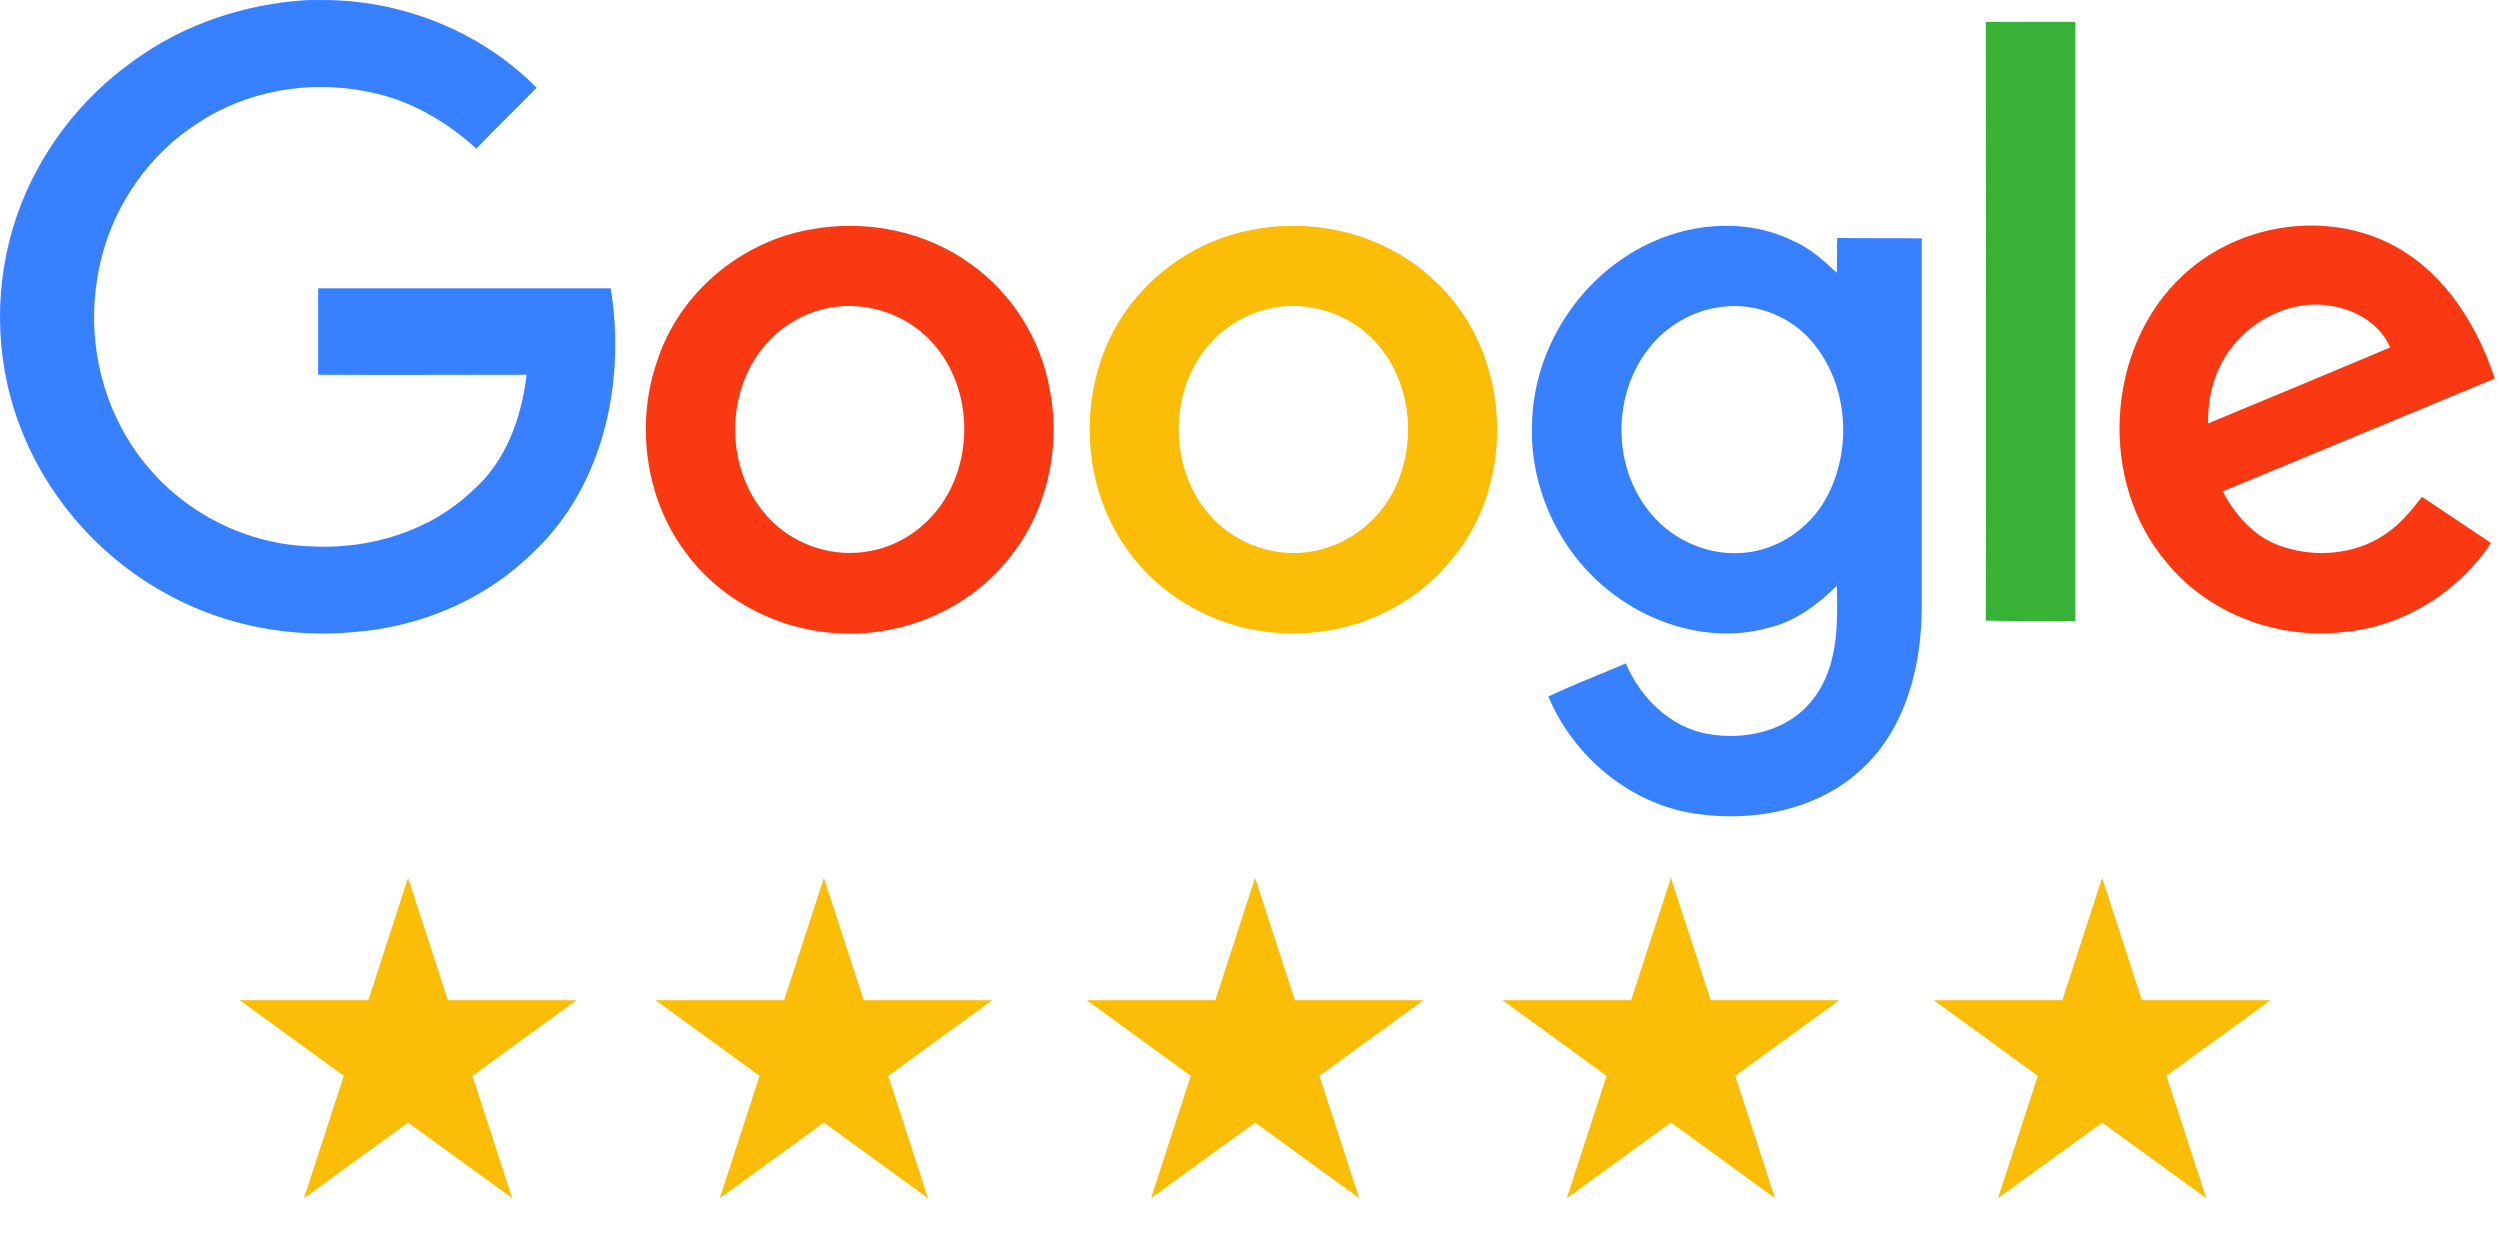 <svg xmlns="http://www.w3.org/2000/svg" width="122" height="61" viewBox="0 0 122 61" fill="none"><g clip-path="url(#clip0_62_86)"><path d="M14.994 0.004H16.076C19.835 0.086 23.532 1.601 26.188 4.283C25.207 5.286 24.206 6.249 23.246 7.252C21.755 5.9 19.957 4.856 17.997 4.488C15.096 3.873 11.97 4.426 9.54 6.085C6.884 7.825 5.086 10.774 4.698 13.927C4.269 17.039 5.148 20.315 7.17 22.731C9.111 25.085 12.072 26.56 15.137 26.662C17.997 26.826 20.979 25.945 23.062 23.939C24.697 22.526 25.452 20.376 25.698 18.288C22.307 18.288 18.916 18.308 15.525 18.288V14.07H29.803C30.539 18.595 29.477 23.693 26.045 26.928C23.757 29.221 20.591 30.573 17.363 30.839C14.238 31.146 11.01 30.552 8.232 29.037C4.903 27.256 2.247 24.246 0.94 20.704C-0.286 17.448 -0.306 13.763 0.838 10.487C1.879 7.497 3.881 4.856 6.455 3.013C8.927 1.191 11.93 0.188 14.994 0.004Z" fill="#3780FF"></path><path d="M96.907 1.068H101.279V30.307C99.828 30.307 98.358 30.327 96.907 30.286C96.928 20.561 96.907 10.814 96.907 1.068Z" fill="#38B137"></path><path d="M39.527 11.203C42.223 10.691 45.144 11.265 47.371 12.882C49.393 14.316 50.803 16.568 51.232 19.025C51.783 21.871 51.089 24.983 49.25 27.235C47.269 29.754 44.021 31.105 40.855 30.9C37.954 30.736 35.135 29.283 33.419 26.908C31.479 24.287 31.009 20.683 32.071 17.612C33.133 14.316 36.136 11.797 39.527 11.203ZM40.14 15.094C39.037 15.38 38.015 16.015 37.28 16.916C35.298 19.291 35.421 23.161 37.607 25.372C38.853 26.642 40.732 27.235 42.468 26.887C44.082 26.601 45.492 25.515 46.268 24.082C47.616 21.646 47.228 18.288 45.165 16.384C43.837 15.155 41.897 14.643 40.14 15.094Z" fill="#FA3913"></path><path d="M61.18 11.203C64.264 10.609 67.635 11.469 69.943 13.64C73.702 17.018 74.11 23.345 70.903 27.235C68.963 29.692 65.817 31.043 62.712 30.9C59.75 30.818 56.829 29.344 55.072 26.907C53.091 24.225 52.662 20.54 53.785 17.407C54.909 14.213 57.85 11.777 61.18 11.203ZM61.793 15.093C60.69 15.38 59.668 16.015 58.933 16.895C56.972 19.229 57.054 23.038 59.158 25.269C60.404 26.6 62.344 27.256 64.142 26.887C65.735 26.58 67.165 25.515 67.941 24.082C69.269 21.625 68.881 18.267 66.797 16.363C65.47 15.134 63.529 14.643 61.793 15.093Z" fill="#FCBD06"></path><path d="M79.544 12.391C81.893 10.917 85.019 10.507 87.552 11.777C88.348 12.125 89.002 12.718 89.635 13.312C89.656 12.759 89.635 12.186 89.656 11.613C91.024 11.633 92.393 11.613 93.782 11.633V29.692C93.761 32.415 93.067 35.302 91.106 37.288C88.961 39.479 85.672 40.155 82.71 39.704C79.544 39.233 76.786 36.92 75.561 33.992C76.786 33.398 78.073 32.927 79.34 32.374C80.055 34.053 81.505 35.487 83.323 35.814C85.141 36.142 87.245 35.691 88.43 34.176C89.696 32.62 89.696 30.491 89.635 28.587C88.695 29.508 87.613 30.327 86.305 30.634C83.466 31.433 80.341 30.45 78.155 28.525C75.949 26.601 74.641 23.632 74.764 20.683C74.825 17.346 76.705 14.131 79.544 12.391ZM83.772 15.012C82.526 15.216 81.362 15.912 80.565 16.875C78.645 19.168 78.645 22.833 80.586 25.085C81.689 26.416 83.466 27.153 85.182 26.969C86.796 26.805 88.287 25.782 89.084 24.369C90.432 21.973 90.207 18.718 88.389 16.629C87.266 15.339 85.468 14.704 83.772 15.012Z" fill="#3780FF"></path><path d="M106.529 13.435C108.98 11.142 112.759 10.364 115.905 11.572C118.887 12.698 120.787 15.544 121.747 18.472C117.314 20.315 112.902 22.137 108.469 23.98C109.082 25.147 110.022 26.212 111.288 26.642C113.065 27.276 115.19 27.051 116.681 25.863C117.273 25.413 117.743 24.819 118.193 24.246C119.316 25.003 120.44 25.741 121.563 26.498C119.97 28.894 117.294 30.573 114.414 30.839C111.227 31.228 107.836 29.999 105.773 27.501C102.382 23.57 102.709 16.977 106.529 13.435ZM108.714 17.223C108.02 18.226 107.734 19.455 107.754 20.663C110.716 19.434 113.678 18.206 116.64 16.957C116.15 15.81 114.965 15.114 113.76 14.93C111.819 14.582 109.797 15.626 108.714 17.223Z" fill="#FA3913"></path></g><path d="M19.915 42.837L21.856 48.809H28.135L23.055 52.5L24.995 58.471L19.915 54.781L14.835 58.471L16.776 52.5L11.696 48.809H17.975L19.915 42.837Z" fill="#FCBD06"></path><path d="M40.207 42.837L42.147 48.809H48.426L43.346 52.5L45.286 58.471L40.207 54.781L35.127 58.471L37.067 52.5L31.987 48.809H38.266L40.207 42.837Z" fill="#FCBD06"></path><path d="M61.249 42.837L63.19 48.809H69.469L64.389 52.5L66.329 58.471L61.249 54.781L56.169 58.471L58.11 52.5L53.03 48.809H59.309L61.249 42.837Z" fill="#FCBD06"></path><path d="M81.54 42.837L83.481 48.809H89.76L84.68 52.5L86.62 58.471L81.54 54.781L76.46 58.471L78.401 52.5L73.321 48.809H79.6L81.54 42.837Z" fill="#FCBD06"></path><path d="M102.583 42.837L104.523 48.809H110.803L105.723 52.5L107.663 58.471L102.583 54.781L97.503 58.471L99.444 52.5L94.364 48.809H100.643L102.583 42.837Z" fill="#FCBD06"></path><defs><clipPath id="clip0_62_86"><rect width="121.747" height="39.831" fill="white"></rect></clipPath></defs></svg>